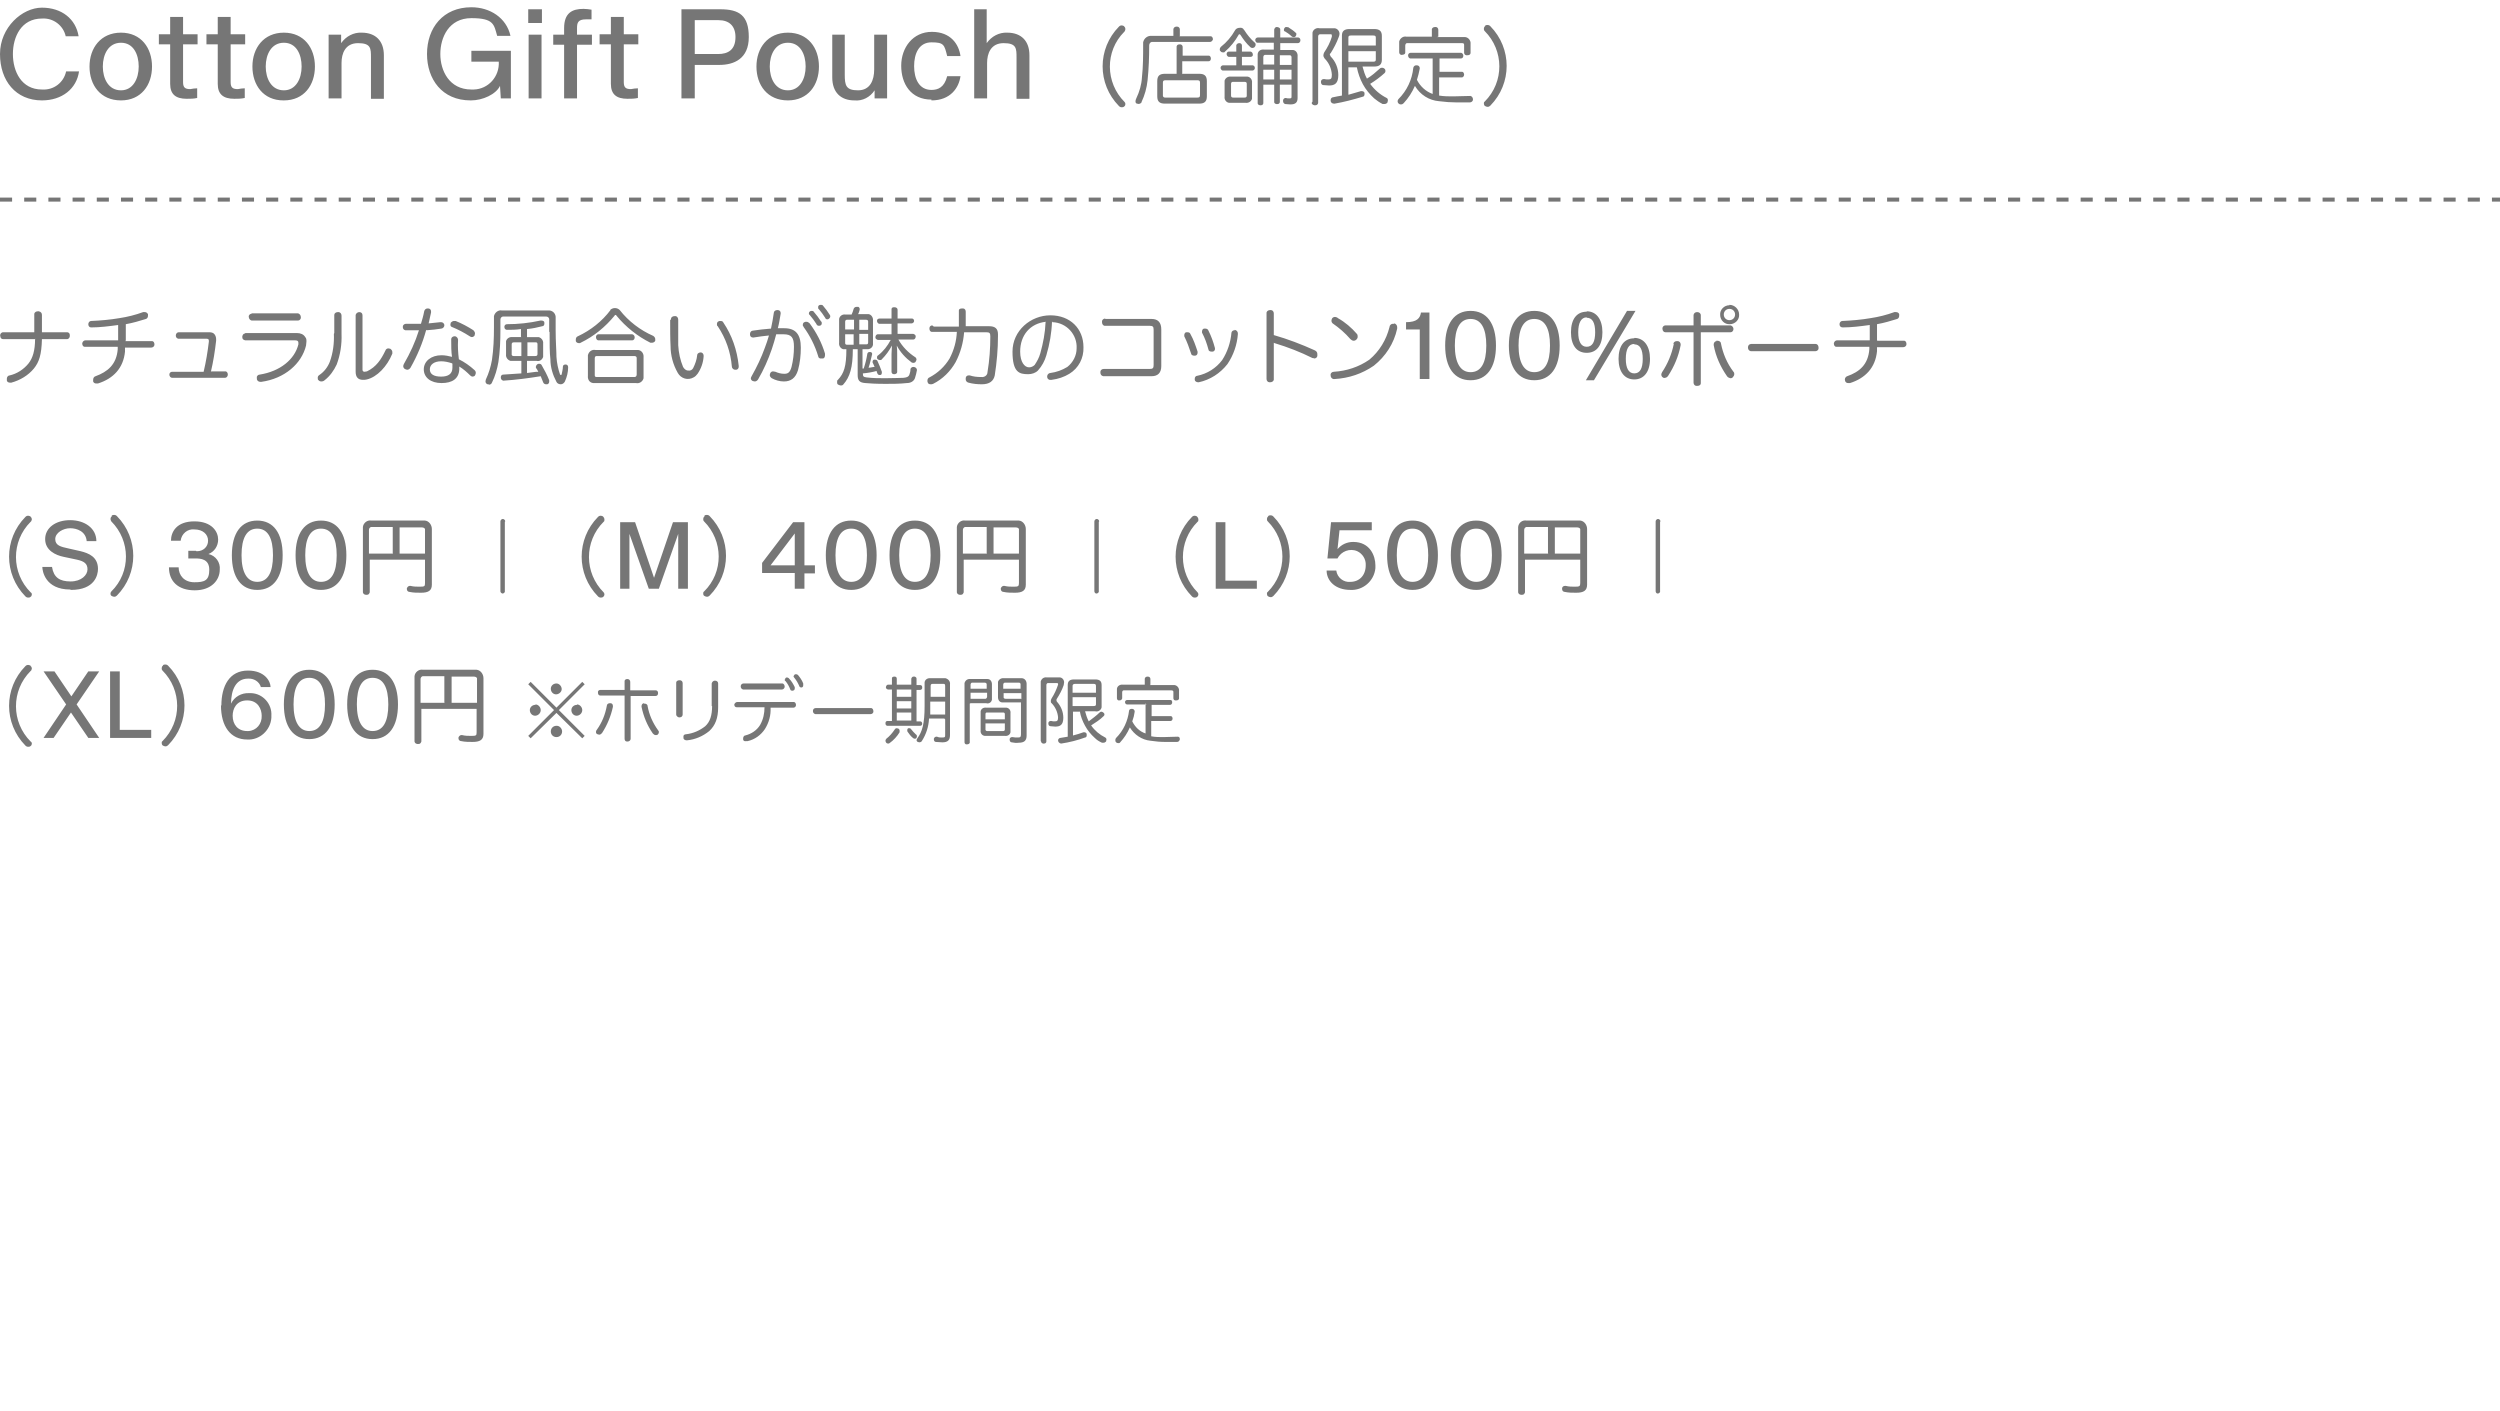 <?xml version="1.0" encoding="UTF-8"?>
<svg id="J00000_Baby_Gifting_LP_5_Secial_Services_3_pouch_DESK_copy_JP.svg" xmlns="http://www.w3.org/2000/svg" width="620" height="350" viewBox="0 0 620 350">
  <!-- Generator: Adobe Illustrator 29.7.1, SVG Export Plug-In . SVG Version: 2.1.1 Build 8)  -->
  <defs>
    <style>
      .st0 {
        fill: none;
      }

      .st1 {
        fill: #767676;
        fill-rule: evenodd;
      }
    </style>
  </defs>
  <rect id="copy_base" class="st0" width="620" height="350"/>
  <path id="_ナチュラルな風合いが魅力のコットン100_ポーチ_S_300円_M_400円_L_500円_XL_" data-name="ナチュラルな風合いが魅力のコットン100_ポーチ_S_300円_M_400円_L_500円_XL_" class="st1" d="M8.7,84c0,3-.6,4.8-1.6,6.1-1.2,1.5-2.9,2.6-4.7,3-.4,0-.7.4-.7.8,0,.1,0,.2,0,.4,0,.4.4.6.8.6,0,0,.2,0,.3,0,2.2-.6,4.2-1.8,5.6-3.5,1.3-1.6,1.9-3.4,2-7.3h6.3c.5-.1.7-.6.6-1.1,0-.3-.3-.6-.6-.6h-6.3v-4.3c0-.5-.3-.8-.8-.9,0,0-.1,0-.2,0-.4,0-.8.2-.9.6,0,0,0,.1,0,.2v4.4H.7c-.5.1-.8.6-.6,1.1,0,.3.3.6.6.6h8.1,0ZM31.2,84.4c0-1.3,0-2.6,0-4,1.7-.3,3.4-.8,5-1.3.3-.1.5-.4.5-.8,0-.2,0-.3,0-.4-.2-.3-.4-.5-.8-.5-.1,0-.3,0-.4,0-1.9.7-3.9,1.2-5.9,1.5-2.3.4-4.7.6-7,.7-.4,0-.7.4-.7.8,0,0,0,0,0,0h0c0,.5.3.8.7.8,0,0,0,0,0,0,2.2,0,4.5-.3,6.7-.6,0,1.2,0,2.6,0,3.8h-8.1c-.4,0-.7.3-.8.7,0,0,0,0,0,.1,0,.4.2.8.6.8,0,0,0,0,.1,0h8.1c0,.2,0,.4,0,.6-.3,3.8-2.5,5.6-5.5,6.7-.4.1-.6.5-.6.9,0,.1,0,.3,0,.4.1.3.4.5.7.5.2,0,.3,0,.5,0,3.8-1.2,6.3-3.8,6.7-7.9,0-.3,0-.6,0-1h6.5c.4,0,.8-.3.8-.7,0,0,0,0,0-.1,0-.4-.2-.8-.6-.8,0,0,0,0-.1,0h-6.5ZM52.3,92.2c.6-2.5,1-5.1,1.3-7.7,0-.1,0-.2,0-.3,0-.5-.1-.9-.4-1.3-.3-.4-.8-.5-1.3-.5h-7.6c-.4,0-.7.4-.7.8,0,0,0,0,0,0,0,.4.2.7.6.8,0,0,0,0,0,0h6.9c.5,0,.7.1.7.5v.2c-.3,2.5-.7,5-1.3,7.5h-7.8c-.4,0-.7.3-.7.7,0,0,0,0,0,0,0,.4.3.8.7.8h13.1c.4,0,.7-.4.7-.8,0,0,0,0,0,0,0-.4-.2-.7-.5-.8,0,0,0,0-.1,0h-3.5ZM62.4,77.8c-.4,0-.8.4-.7.8,0,0,0,0,0,0,0,.4.3.8.7.9h11.5c.4,0,.8-.4.7-.9,0-.4-.3-.8-.7-.9,0,0,0,0,0,0h-11.5ZM60.8,82.7c-.5,0-.8.6-.7,1,0,.4.3.6.7.7h12.3c.7,0,.9.2.9.6,0,.1,0,.3,0,.4-.9,3.7-4.5,6.7-9.6,7.5-.4,0-.8.4-.7.8,0,0,0,.1,0,.2,0,.5.4.8.9.8,0,0,.1,0,.2,0,5.8-.8,10-4.5,11.1-9,0-.3.1-.7.1-1,0-.4,0-.8-.3-1.1-.4-.7-1.2-1-2-1h-12.9ZM88.2,92.2c0,1.3.6,2,1.8,2,.3,0,.7,0,1-.1,2.5-.6,5-3.2,6.3-6.4,0-.1,0-.2,0-.4,0-.3-.2-.6-.5-.8-.1,0-.3-.1-.5-.1-.3,0-.6.2-.7.5-1.1,2.3-2.3,4.1-4.6,5.2-.2,0-.4.1-.6.1-.3,0-.5-.2-.5-.5,0,0,0,0,0-.1v-13.4c0-.5-.3-.8-.8-.8,0,0,0,0,0,0-.4,0-.8.3-.9.7,0,0,0,0,0,.1v13.9ZM82.8,82.8c.1,2.3-.2,4.7-1,6.9-.5,1.3-1.4,2.5-2.6,3.3-.3.2-.4.4-.4.7,0,.2,0,.5.2.6.2.2.4.3.7.3.3,0,.6-.1.8-.3,1.3-1,2.3-2.4,3-3.9.9-2.4,1.3-5,1.2-7.6v-4.5c0-.5-.3-.9-.8-.9,0,0,0,0-.1,0-.5,0-.9.3-.9.7,0,0,0,0,0,.1v4.4h0ZM113,79.6c-.1,0-.2,0-.4,0-.3,0-.6.2-.8.4,0,.1-.1.3-.1.5,0,.3.1.5.4.6,1.5.6,3,1.4,4.4,2.3.2.1.3.2.5.2.3,0,.6-.2.7-.4,0-.2.1-.3.1-.5,0-.3-.2-.6-.4-.8-1.4-.9-2.9-1.7-4.4-2.3h0ZM105.8,81.9c1.3-.1,2.5-.2,3.6-.4.4,0,.8-.4.8-.8h0c0-.5-.4-.8-.8-.8,0,0-.1,0-.2,0-.9.1-1.9.2-2.9.3.2-.9.4-1.8.6-2.7,0,0,0-.2,0-.3,0-.4-.3-.7-.7-.7,0,0-.1,0-.2,0-.4,0-.7.3-.8.7,0,0,0,0,0,0-.2,1.1-.5,2.1-.8,3.1-.9,0-1.8,0-2.8,0h-.9c-.4,0-.8.3-.8.7,0,0,0,0,0,.1,0,.4.2.7.6.8,0,0,0,0,.2,0h.8c.8,0,1.6,0,2.4,0-.9,2.9-2.2,5.7-3.7,8.3-.1.2-.2.4-.2.6,0,.3.2.6.4.7.2.1.4.2.6.2.3,0,.6-.2.8-.5,1.7-3,3-6.1,3.9-9.4ZM113.8,89.1c-.2-1.6-.3-3.2-.2-4.8,0-.4-.3-.8-.7-.9,0,0-.1,0-.2,0-.4,0-.8.3-.8.7,0,0,0,.1,0,.2,0,1.4,0,3,.2,4.2-.8-.2-1.7-.4-2.6-.4-2.6,0-4.4,1.5-4.4,3.5s1.7,3.4,4.4,3.4,4.3-1.1,4.4-3.4c0-.2,0-.5,0-.7,1,.6,1.9,1.4,2.7,2.2.2.2.4.3.6.3.2,0,.5-.1.6-.3.1-.2.2-.4.2-.6,0-.3-.1-.5-.3-.7-1.2-1.1-2.5-2-3.9-2.7ZM112.2,90.2c0,.3,0,.7,0,1,0,1.5-1,2.2-2.8,2.2s-2.8-.6-2.8-1.8,1.1-2,2.8-2c.9,0,1.8.2,2.7.5ZM129.3,83.6h-2.2c-.7-.1-1.4.3-1.6,1,0,.2,0,.3,0,.5v2.8c-.1.7.4,1.4,1.1,1.6.2,0,.3,0,.5,0h2.2v3.1c-1.5.1-3.1.2-4.5.3-.4,0-.6.3-.6.7,0,0,0,0,0,0h0c0,.4.2.7.6.8,0,0,0,0,.1,0h0c3.1-.2,6.1-.6,9.2-1.1.2.5.4,1,.6,1.5.1.3.4.5.7.5.1,0,.2,0,.3,0,.3,0,.5-.4.5-.6,0-.1,0-.3,0-.4-.5-1.3-1.2-2.6-1.9-3.8-.1-.2-.4-.3-.6-.3-.4,0-.7.3-.8.7,0,.1,0,.2,0,.3.2.2.4.6.6,1-.2,0-.3,0-.5,0-.8.1-1.6.2-2.3.3v-3h2.4c.7.2,1.4-.3,1.6-1,0-.2,0-.3,0-.5v-2.8c.1-.7-.4-1.4-1.1-1.6-.2,0-.3,0-.5,0h-2.4v-2c1.3-.1,2.6-.4,3.8-.7.3,0,.5-.3.5-.6,0,0,0-.2,0-.3,0-.3-.3-.5-.7-.5,0,0-.2,0-.3,0-2.7.6-5.5.9-8.3.9-.4,0-.7.4-.6.8,0,.3.3.6.6.6,1.1,0,2.3,0,3.5-.2v1.9h0ZM129.3,84.9v3.4h-1.8c-.2,0-.5,0-.6-.3,0,0,0-.1,0-.2v-2.4c0-.4.2-.5.6-.5h1.8ZM130.8,88.3v-3.4h1.9c.4,0,.6,0,.6.5v2.4c0,.4-.2.5-.6.5h-1.9ZM136.3,82.3c0,2.9,0,5.2.2,6.8,0,2,.6,3.9,1.5,5.6.2.4.6.6,1.1.6.4,0,.8-.3,1-.7.5-1.1.8-2.3.8-3.5h0c0-.4-.2-.7-.6-.7,0,0,0,0,0,0h-.1c-.3,0-.6.2-.6.5,0,0,0,0,0,0,0,.7-.2,1.3-.3,1.9,0,0,0,.2-.2.2,0,0-.1,0-.2-.1-.5-1.4-.8-2.9-.9-4.4,0-1.5-.2-3.7-.2-6.7v-2.9c.1-1-.6-1.8-1.5-1.9-.2,0-.3,0-.5,0h-11.3c-.9-.2-1.8.5-2,1.4,0,.2,0,.3,0,.5v2.3c0,2.7-.1,5.4-.5,8.1-.3,1.7-.8,3.3-1.5,4.8,0,.1-.1.3-.1.5,0,.3.2.6.5.7.1,0,.3,0,.4.1.3,0,.6-.2.7-.5.8-1.6,1.3-3.4,1.6-5.1.4-2.6.5-5.3.5-8v-2.5c0-.4.2-.7.6-.8,0,0,.1,0,.2,0h10.5c.4,0,.7.2.8.6,0,0,0,.1,0,.2v3h0ZM151.4,76.9c-2.1,2.8-4.9,5-8.1,6.5-.3.1-.5.4-.5.8,0,.1,0,.3,0,.4.1.3.4.5.8.5.1,0,.3,0,.4-.1,3.3-1.6,6.1-3.9,8.4-6.7,0,0,.1-.2.2-.2.1,0,.2,0,.3.2,2.3,2.8,5.2,5.1,8.4,6.7.1,0,.3,0,.4,0,.3,0,.7-.2.8-.5,0-.1,0-.3,0-.4,0-.3-.2-.6-.5-.8-3.2-1.4-6.1-3.6-8.3-6.4-.3-.3-.7-.5-1.2-.5-.5,0-.9.2-1.2.5h0ZM148.4,82.9c-.4,0-.6.4-.6.7,0,0,0,0,0,0,0,.4.2.7.5.8,0,0,0,0,0,0h8.5c.4,0,.6-.4.6-.7,0,0,0,0,0,0,0-.4-.2-.7-.6-.8h0s-8.5,0-8.5,0ZM147.7,86.8c-.9-.2-1.7.4-1.9,1.3,0,.2,0,.4,0,.5v4.6c-.1.9.4,1.7,1.3,1.8.2,0,.4,0,.6,0h10c.9.2,1.7-.4,1.9-1.2,0-.2,0-.4,0-.6v-4.6c.1-.9-.5-1.7-1.3-1.8-.2,0-.4,0-.5,0h-10ZM148.1,93.5c-.3,0-.6,0-.6-.4,0,0,0-.1,0-.2v-4c0-.3.1-.6.4-.6,0,0,.1,0,.2,0h9.1c.3,0,.6,0,.7.4,0,0,0,.1,0,.2v4c0,.3-.2.6-.5.6,0,0-.1,0-.2,0h-9.1ZM166.2,79.4c0,2.2,0,4.7.1,6.4,0,2.3.6,4.6,1.8,6.7.8,1.4,2.5,1.9,3.9,1.1.4-.2.7-.5,1-.9.9-1.3,1.4-2.8,1.5-4.3,0,0,0-.1,0-.2,0-.4-.3-.8-.7-.8,0,0,0,0,0,0-.4,0-.8.2-.9.6,0,0,0,0,0,.1-.1,1.1-.5,2.2-1,3.2-.2.4-.7.7-1.2.6-.6,0-1-.4-1.3-.9-.7-1.7-1.1-3.5-1.2-5.4,0-1,0-2.2,0-3.6v-2.7c0-.4-.2-.8-.6-.9,0,0-.2,0-.3,0-.5,0-.9.3-.9.7,0,0,0,0,0,.1h0ZM178.2,79.7c-.3.1-.4.4-.4.7,0,.2,0,.4.2.5,2,3,3.2,6.4,3.5,10,0,.4.4.8.8.8,0,0,0,0,0,0,0,0,.2,0,.2,0,.5,0,.8-.5.7-1h0c-.4-3.9-1.7-7.6-3.8-10.7-.1-.3-.4-.4-.7-.4-.2,0-.4,0-.5.1h0ZM199.3,81.1c1.6,2.2,2.8,4.6,3.6,7.2,0,.4.4.7.8.6.1,0,.3,0,.4,0,.3,0,.5-.4.5-.8,0-.1,0-.3,0-.4-.8-2.7-2.1-5.2-3.8-7.5-.2-.2-.5-.4-.8-.4-.2,0-.3,0-.5.1-.3.1-.4.4-.4.7,0,.2,0,.3.2.4h0ZM191.1,81.5c-1.4.1-3.1.3-4.4.5-.4,0-.7.4-.7.8,0,0,0,.1,0,.2,0,.4.3.7.7.7,0,0,.1,0,.2,0,1.2-.2,2.7-.4,3.8-.5-.3,1-.6,2-1,3-.9,2.5-2,4.8-3.3,7.1-.1.2-.2.4-.2.5,0,.3.2.6.5.7.1,0,.3.1.5.1.3,0,.6-.2.8-.5,1.4-2.4,2.5-4.9,3.4-7.5.4-1.2.8-2.5,1.1-3.7.5,0,1.1,0,1.8,0,2,0,2.6.8,2.6,3.1,0,1.7-.2,3.4-.6,5-.4,1.4-.9,1.7-1.8,1.7-.8,0-1.5-.2-2.2-.5-.2,0-.4-.1-.6-.1-.3,0-.6.2-.7.5,0,.1-.1.3-.1.4,0,.3.2.6.5.8.9.5,2,.8,3,.8,1.7,0,2.9-.8,3.5-2.8.5-1.8.7-3.7.7-5.6,0-3.3-1.3-4.8-4.1-4.8s-1,0-1.6,0c.3-1.1.5-2.4.7-3.6v-.2c0-.4-.3-.7-.7-.7,0,0,0,0,0,0,0,0-.2,0-.2,0-.4,0-.8.3-.8.7,0,0,0,0,0,0-.2,1.3-.4,2.6-.7,3.9h0ZM200.6,77.6c0,.2,0,.4.2.5.6.7,1.2,1.5,1.7,2.3,0,.2.3.4.6.4.4,0,.7-.2.7-.6,0,0,0,0,0,0,0-.2,0-.4-.2-.5-.5-.8-1.1-1.6-1.8-2.4-.1-.2-.3-.2-.6-.2-.3,0-.6.3-.6.6h0ZM202.9,76.2c0,.2,0,.4.2.5.6.7,1.1,1.4,1.6,2.2,0,.2.3.3.5.3.3,0,.6-.3.7-.6,0-.2,0-.4-.1-.5-.5-.8-1.1-1.6-1.7-2.3-.1-.2-.4-.2-.6-.2-.3,0-.6.2-.6.5h0ZM214,92.6c1.2-.1,2.3-.3,3.4-.6,0,.2.1.4.2.6,0,.2.3.4.5.4,0,0,.1,0,.2,0,.3,0,.4-.3.4-.6,0,0,0-.1,0-.2-.3-.9-.7-1.8-1.1-2.7-.1-.2-.3-.3-.6-.3,0,0-.1,0-.2,0-.2,0-.4.2-.4.5,0,0,0,.1,0,.2.2.3.3.7.5,1.1-.5,0-1,.2-1.5.2.4-1.1.6-2.3.9-3.4,0,0,0,0,0,0,0-.3-.2-.5-.5-.5h-.1c-.3,0-.5.1-.6.4-.2,1.3-.5,2.5-.9,3.7h0c-.1,0-.2,0-.3,0v-4.8h1.1c.7.1,1.4-.4,1.5-1.1,0-.2,0-.3,0-.5v-5.5c.1-.7-.4-1.5-1.1-1.6-.1,0-.3,0-.4,0h-2.2c.2-.3.3-.7.4-1.1,0,0,0-.2,0-.2,0-.3-.3-.6-.6-.5,0,0-.2,0-.2,0-.3,0-.6.2-.7.5-.1.5-.3.9-.5,1.4h-1.6c-.7-.1-1.4.4-1.5,1.1,0,.1,0,.3,0,.4v5.5c-.1.7.3,1.4,1,1.6.2,0,.3,0,.5,0h.3c0,4.3-.6,6-2.1,7.6-.2.1-.2.3-.2.6,0,.2,0,.5.3.6.2.1.4.2.6.2.2,0,.4,0,.6-.2,1.7-1.9,2.4-4.3,2.4-8.8h1.2v6.4c0,1.3.4,1.9,1.9,2,1.1.1,2.6.2,5,.2,1.8,0,3.5,0,5.3-.2.9,0,1.7-.4,2-1.2.2-.7.4-1.3.5-2h0c0-.5-.4-.8-.9-.8-.3,0-.6.2-.7.5,0,0,0,0,0,0,0,.5-.1,1-.3,1.5-.2.4-.5.6-1.4.7-.8,0-2.1.1-4.5.1-1.6,0-3.1,0-4.7-.2-.8-.1-.9-.3-.9-.9v-.2h0ZM209.6,81.7v-1.9c0-.2.1-.5.4-.5,0,0,.1,0,.2,0h1.6v2.4h-2.1ZM213.1,79.3h1.7c.2,0,.5.1.5.4,0,0,0,.1,0,.2v1.9h-2.2v-2.4ZM211.7,85.5h-1.6c-.3,0-.5-.1-.5-.4,0,0,0-.1,0-.2v-2h2.1v2.6ZM215.3,82.9v2c0,.3-.1.5-.4.5,0,0,0,0-.1,0h-1.7v-2.6h2.2ZM222.6,79v-2.2c0-.3-.3-.6-.7-.6,0,0,0,0-.1,0-.3,0-.6,0-.7.4,0,0,0,.1,0,.2v2.2h-3c-.3,0-.6.2-.6.5,0,0,0,0,0,.1,0,.3.2.6.5.7,0,0,0,0,.1,0h3v2.6h-3.4c-.4,0-.6.4-.6.8,0,.3.3.5.6.6h3.2c-.8,1.5-1.8,2.8-3.1,3.8-.2.1-.3.3-.3.5,0,.2,0,.4.2.5.1.1.3.2.5.2.2,0,.4,0,.5-.2,1-1,1.8-2.1,2.5-3.4,0,.7-.1,1.4-.1,2.1v4.4c0,.3.2.6.6.6,0,0,0,0,.1,0,.3,0,.7-.2.7-.5,0,0,0,0,0,0v-4.5c0-.7,0-1.4-.1-2.1.9,1.7,2.2,3.1,3.7,4.2.1,0,.2.1.4.1.2,0,.5-.1.6-.3,0-.2.2-.3.2-.5,0-.2-.1-.5-.3-.6-1.7-1.1-3.2-2.6-4.2-4.4h3.7c.4,0,.6-.4.6-.8,0-.3-.3-.5-.6-.6h-3.9v-2.6h3.5c.3,0,.6-.3.6-.6,0,0,0,0,0,0,0-.3-.2-.6-.5-.6,0,0,0,0-.1,0h-3.5,0ZM231.2,80.7c-.4,0-.7.3-.7.7,0,0,0,0,0,.1,0,.4.2.8.6.8,0,0,0,0,.1,0h6.1c-.1,2.3-.7,4.5-1.8,6.6-1.2,2-2.9,3.6-5,4.7-.3.1-.5.4-.5.8,0,.2,0,.3.1.5.1.3.4.4.7.4.2,0,.4,0,.6-.1,2.4-1.2,4.3-3.1,5.6-5.4,1.2-2.3,1.9-4.8,2.1-7.4h5.5c.8,0,1,.2,1,1,0,3-.2,5.9-.7,8.9,0,.8-.8,1.3-1.5,1.2,0,0,0,0-.1,0-1,0-1.9-.1-2.8-.4-.1,0-.2,0-.3,0-.4,0-.7.3-.7.7,0,0,0,.2,0,.3,0,.4.3.7.7.8,1.1.3,2.2.4,3.3.4,1.9,0,2.9-.8,3.2-2.2.5-3.2.8-6.5.8-9.8v-.4c0-1.4-.7-2-2.2-2h-5.8c0-1.1,0-2.3,0-3.6,0-.4-.2-.8-.7-.8,0,0-.2,0-.2,0-.4,0-.8.1-.8.5,0,0,0,.2,0,.3,0,1.4,0,2.6,0,3.7h-6.2ZM261,79.9c3.5.1,6.2,3.1,6,6.5,0,1.8-.9,3.5-2.3,4.6-1.3.8-2.7,1.3-4.2,1.5-.4,0-.8.4-.8.8,0,0,0,.1,0,.2,0,.4.4.8.9.7,0,0,0,0,0,0,0,0,.2,0,.2,0,1.6-.2,3.1-.7,4.4-1.5,2.3-1.4,3.6-3.9,3.5-6.6,0-4.6-3.3-7.9-8.2-7.9s-9.4,3.8-9.4,9,1.7,5.6,3.9,5.6c.9,0,1.8-.3,2.4-.9,1-1.1,1.7-2.4,2.1-3.8.8-2.7,1.3-5.5,1.4-8.4h0ZM259.3,79.9c-.1,2.6-.6,5.2-1.3,7.7-.3,1.1-.8,2-1.4,2.9-.4.4-.9.6-1.4.6-1.1,0-2.2-1.3-2.2-3.9,0-4.1,2.5-7,6.4-7.4h0ZM274.1,79c-.4,0-.8.3-.8.7,0,0,0,.1,0,.2,0,.4.2.8.6.9,0,0,.1,0,.2,0h11c.8,0,1,.2,1,1v8.7c0,.8-.2,1-1,1h-11.4c-.4,0-.8.3-.8.7,0,0,0,.1,0,.2,0,.4.2.8.7.9,0,0,0,0,.1,0h11.9c1.6,0,2.4-.9,2.4-2.5v-9.1c0-1.7-.8-2.6-2.4-2.6h-11.5ZM294.2,82.4c-.3,0-.5.4-.5.7,0,.1,0,.2,0,.3.7,1.4,1.2,2.8,1.7,4.3,0,.3.4.5.7.5.1,0,.2,0,.3,0,.3,0,.6-.3.6-.7,0-.1,0-.2,0-.3-.5-1.5-1-3-1.8-4.4-.1-.3-.4-.4-.7-.4-.1,0-.3,0-.4,0h0ZM298.6,81.5c-.3,0-.5.4-.5.7,0,.1,0,.2,0,.3.7,1.3,1.2,2.7,1.6,4.2,0,.3.4.5.7.5.1,0,.2,0,.4,0,.4-.1.6-.5.5-.9-.4-1.5-.9-2.9-1.6-4.3-.1-.3-.4-.5-.7-.5-.1,0-.3,0-.4,0h0ZM306.2,81.9h0c-.4,0-.7.2-.8.6,0,0,0,0,0,0-.2,2.4-1,4.8-2.3,6.8-1.5,2-3.7,3.4-6.2,3.9-.3,0-.6.3-.6.7,0,.1,0,.2,0,.3,0,.3.4.6.8.6,0,0,.2,0,.2,0,2.8-.6,5.3-2.2,7.1-4.5,1.5-2.2,2.4-4.8,2.6-7.5h0c0-.6-.3-.9-.8-1h0ZM316.1,85.1c3.3,1,6.4,2.2,9.4,3.7.1,0,.3,0,.4.1.4,0,.7-.2.8-.6,0-.1,0-.3,0-.5,0-.4-.2-.7-.6-.9-3.3-1.5-6.7-2.8-10.2-3.8v-5.4c0-.4-.3-.8-.7-.8,0,0-.1,0-.2,0-.4,0-.8.2-.9.6,0,0,0,.1,0,.2v16.3c0,.4.3.8.7.8,0,0,.1,0,.2,0,.4,0,.8-.2.9-.6,0,0,0-.1,0-.2v-9h0ZM331.7,78.8c-.2-.1-.4-.2-.6-.2-.3,0-.5.1-.7.3-.1.2-.2.4-.2.6,0,.3.1.5.3.7,1.6,1.1,3.1,2.4,4.4,3.9.2.2.5.4.8.4.3,0,.5-.1.7-.3.2-.2.3-.4.3-.7,0-.2,0-.5-.2-.7-1.3-1.5-2.9-2.9-4.7-3.9h0ZM345.7,80.3c-.1,0-.2,0-.3,0-.4,0-.8.4-.8.8-.8,3.2-2.5,6-5,8.1-2.6,1.8-5.6,2.8-8.8,3-.5,0-.9.4-.8.9,0,0,0,0,0,0h0c0,.6.5,1,1,.9,0,0,0,0,0,0h0c3.5-.2,6.8-1.3,9.7-3.3,2.9-2.3,5-5.5,5.8-9.2,0-.1,0-.3,0-.4,0-.4-.3-.8-.7-.9h0ZM352.2,94h2.3v-16.5h-2.1c-.2,1.4-1,2.4-3.7,2.4v1.8h3.4v12.3h0ZM364.7,94.3c4,0,6.3-3.1,6.3-8.6s-2.3-8.6-6.3-8.6-6.3,3.1-6.3,8.6,2.3,8.6,6.3,8.6h0ZM364.7,92.3c-2.5,0-3.9-2.3-3.9-6.6s1.3-6.6,3.9-6.6,3.9,2.3,3.9,6.6-1.3,6.6-3.9,6.6h0ZM380.5,94.3c4,0,6.3-3.1,6.3-8.6s-2.3-8.6-6.3-8.6-6.3,3.1-6.3,8.6,2.3,8.6,6.3,8.6h0ZM380.5,92.3c-2.5,0-3.9-2.3-3.9-6.6s1.3-6.6,3.9-6.6,3.9,2.3,3.9,6.6-1.3,6.6-3.9,6.6h0ZM393.5,77.3c-2.5,0-3.9,1.9-3.9,5.1s1.4,5.1,3.9,5.1,3.9-1.9,3.9-5.1-1.5-5.2-3.9-5.2h0ZM393.5,78.8c1.4,0,2.1,1.2,2.1,3.6s-.7,3.6-2.1,3.6-2.1-1.3-2.1-3.6.7-3.7,2.1-3.7h0ZM403.5,77.1l-10.2,17.2h2l10.3-17.2h-2ZM405.3,83.9c-2.5,0-3.9,1.9-3.9,5.1s1.5,5.1,3.9,5.1,3.9-1.9,3.9-5.1-1.5-5.2-3.9-5.2h0ZM405.3,85.4c1.4,0,2.1,1.2,2.1,3.6s-.7,3.6-2.1,3.6-2.1-1.3-2.1-3.6c0-2.4.7-3.7,2.1-3.7h0ZM421.8,82.4h7.4c.4,0,.7-.4.7-.8,0,0,0,0,0,0,0-.4-.3-.8-.7-.9,0,0,0,0,0,0h-7.4v-2.5c0-.5-.4-.8-.9-.8,0,0,0,0,0,0-.4,0-.8.2-.9.7,0,0,0,0,0,.1v2.5h-7c-.4,0-.8.4-.7.9h0c0,.4.3.8.7.8,0,0,0,0,0,0h7v12.5c0,.4.3.8.7.8,0,0,.1,0,.2,0,.5,0,.9-.2.9-.7,0,0,0,0,0-.1v-12.5ZM415.1,85.3c-.5,2.5-1.5,4.9-2.9,7-.1.2-.2.4-.2.6,0,.3.2.6.4.7.1.1.3.2.5.1.3,0,.6-.2.8-.5,1.5-2.3,2.6-4.9,3.1-7.6,0,0,0-.1,0-.2,0-.4-.3-.8-.7-.8,0,0-.2,0-.3,0-.4,0-.8.3-.8.7h0ZM425.7,84.6c-.4,0-.7.4-.7.8,0,0,0,.2,0,.2.5,2.8,1.7,5.4,3.3,7.7.2.3.5.4.8.5.2,0,.4,0,.6-.2.2-.2.4-.5.4-.8,0-.2,0-.4-.2-.6-1.6-2.1-2.6-4.5-3.1-7,0-.4-.4-.7-.9-.7,0,0-.2,0-.3,0h0ZM428.9,75.7c-1.3,0-2.4,1.1-2.3,2.4,0,1.3,1.1,2.4,2.4,2.3,1.3,0,2.4-1.1,2.3-2.4,0-1.3-1.1-2.4-2.4-2.4h0ZM428.9,76.6c.8,0,1.4.6,1.4,1.4,0,.8-.6,1.4-1.4,1.4s-1.4-.6-1.4-1.4c0-.8.6-1.4,1.4-1.4h0,0ZM450.2,87.1c.4,0,.8-.3.8-.7,0,0,0-.1,0-.2,0-.5-.3-.9-.7-.9,0,0,0,0-.1,0h-15.9c-.5,0-.8.4-.8.8,0,0,0,0,0,.1,0,.4.2.8.7.9,0,0,.1,0,.2,0h16ZM465.5,84.4c0-1.3,0-2.6,0-4,1.7-.3,3.4-.8,5-1.3.3-.1.5-.4.5-.8,0-.2,0-.3,0-.4-.1-.3-.4-.5-.8-.5-.1,0-.3,0-.4,0-1.9.7-3.9,1.2-5.9,1.5-2.3.4-4.7.6-7,.7-.4,0-.7.4-.7.8,0,0,0,0,0,0h0c0,.5.3.8.8.8,0,0,0,0,0,0,2.2,0,4.5-.3,6.7-.6,0,1.2,0,2.6,0,3.8h-8.1c-.4,0-.7.3-.8.7,0,0,0,0,0,.1,0,.4.2.8.6.8,0,0,0,0,.1,0h8.1c0,.2,0,.4,0,.6-.3,3.8-2.4,5.6-5.5,6.7-.5.2-.7.7-.5,1.2,0,0,0,0,0,0,.1.3.4.5.7.5.2,0,.3,0,.5,0,3.8-1.2,6.3-3.8,6.7-7.9,0-.3,0-.6,0-1h6.5c.4,0,.8-.3.8-.7,0,0,0,0,0-.1,0-.4-.2-.8-.6-.8,0,0,0,0-.1,0h-6.5ZM7.6,128.1c-.2-.1-.4-.2-.6-.2-.3,0-.5.1-.7.3-5.4,5.5-5.4,14.2,0,19.7.2.2.4.3.7.3.2,0,.4,0,.6-.2.2-.1.3-.4.3-.6,0-.2-.1-.4-.3-.5-4.8-4.8-4.9-12.6,0-17.5,0,0,0,0,0,0,.2-.1.2-.3.3-.6,0-.2-.1-.5-.3-.6h0ZM17.6,146.3c5.9,0,6.7-3.7,6.7-5.2,0-3-2.3-3.9-4.3-4.4l-3.1-.7c-1.8-.4-3.2-.7-3.2-2.3s2-2.7,3.7-2.7,3.9.8,4.1,3.2h2.4c0-3.2-2.9-5.2-6.5-5.2s-6.2,1.9-6.2,4.7,2.6,4,4.6,4.4l3.3.7c1.8.4,2.6,1,2.6,2.4s-1.5,3-4.2,3-4.2-1-4.6-3.6h-2.4c0,1,.7,5.6,6.9,5.6h0ZM27.7,128.1c-.2.1-.3.4-.3.6,0,.2.1.4.2.6,4.8,4.8,4.9,12.6,0,17.4,0,0,0,0,0,0-.1.1-.2.3-.2.5,0,.3.1.5.3.6.2.1.4.2.6.2.3,0,.5-.1.7-.3,5.4-5.5,5.4-14.2,0-19.7-.2-.2-.4-.3-.7-.3-.2,0-.4,0-.6.2h0ZM48.6,136.6h-1.9v1.9h1.8c1.2,0,3.4.1,3.4,2.8s-1.2,3.1-3.7,3.1-3.9-1.7-3.9-3.7h-2.4c0,3.4,2.2,5.7,6.4,5.7s6.2-2.6,6.2-5.1c.2-1.8-1-3.5-2.8-3.9h0c1.5-.6,2.4-2,2.4-3.6,0-1.9-1.5-4.5-5.9-4.5s-5.8,2.6-5.8,4.8h2.4c.2-1.7,1.7-3,3.4-2.8,2.1,0,3.4,1.2,3.4,2.8,0,1.5-1.2,2.6-2.7,2.6,0,0-.1,0-.2,0h0ZM63.8,146.3c4,0,6.3-3.1,6.3-8.6s-2.3-8.6-6.3-8.6-6.3,3.1-6.3,8.6c0,5.5,2.3,8.6,6.3,8.6h0ZM63.8,144.3c-2.5,0-3.9-2.3-3.9-6.6s1.3-6.6,3.9-6.6,3.9,2.3,3.9,6.6-1.3,6.6-3.9,6.6h0ZM79.6,146.3c4,0,6.3-3.1,6.3-8.6s-2.3-8.6-6.3-8.6-6.3,3.1-6.3,8.6c0,5.5,2.3,8.6,6.3,8.6h0ZM79.6,144.3c-2.5,0-3.9-2.3-3.9-6.6s1.3-6.6,3.9-6.6,3.9,2.3,3.9,6.6-1.3,6.6-3.9,6.6h0ZM91.5,138.8h13.9v5.8c0,.8-.1.9-1.3.9-.8,0-1.5,0-2.3-.2,0,0-.1,0-.2,0-.3,0-.6.3-.7.6,0,0,0,.2,0,.2,0,.4.3.7.7.7.9.2,1.9.2,2.8.2,1.8,0,2.7-.5,2.7-2v-13.8c0-1-.7-2-1.7-2.1-.1,0-.3,0-.4,0h-12.9c-1-.2-2,.6-2.1,1.6,0,.2,0,.3,0,.5v15.7c.1.5.6.7,1.1.6.3,0,.5-.3.6-.6v-8.1h0ZM97.5,137.3h-6v-5.9c0-.3.2-.6.5-.7,0,0,.2,0,.2,0h5.2v6.5ZM99.1,137.3v-6.5h5.5c.3,0,.7.1.8.4,0,0,0,.2,0,.2v5.9h-6.3ZM125.3,129.3c0-.3-.3-.6-.6-.6s-.6.3-.6.6v17.3c0,.3.2.5.5.6,0,0,0,0,0,0,.3,0,.5-.2.6-.4,0,0,0,0,0-.1v-17.3h0ZM149.6,128.1c-.2-.1-.4-.2-.6-.2-.3,0-.5.1-.7.3-5.4,5.5-5.4,14.2,0,19.7.2.2.4.3.7.3.2,0,.4,0,.6-.2.2-.1.3-.4.3-.6,0-.2-.1-.4-.2-.5-4.8-4.8-4.9-12.6,0-17.5,0,0,0,0,0,0,.2-.1.2-.3.2-.6,0-.2-.1-.5-.3-.6h0ZM153.7,146h2.4v-13.6l4.8,13.6h2.5l4.8-13.6v13.6h2.4v-16.5h-3.7l-4.7,13.8-4.7-13.8h-3.7v16.5ZM174.7,128.1c-.2.1-.3.4-.3.6,0,.2,0,.4.2.6,4.8,4.8,4.9,12.6,0,17.4,0,0,0,0,0,0-.2.1-.2.3-.2.5,0,.3.1.5.3.6.2.1.4.2.6.2.3,0,.5-.1.7-.3,5.4-5.5,5.4-14.2,0-19.7-.2-.2-.4-.3-.7-.3-.2,0-.4,0-.6.2h0ZM197.1,146h2.4v-3.8h2.6v-2h-2.6v-10.7h-2.8l-7.7,10.1v2.5h8.1v3.8ZM191.1,140.2l6-7.9v7.9h-6ZM211.1,146.3c4,0,6.3-3.1,6.3-8.6s-2.3-8.6-6.3-8.6-6.3,3.1-6.3,8.6c0,5.5,2.3,8.6,6.3,8.6h0ZM211.1,144.3c-2.5,0-3.9-2.3-3.9-6.6s1.3-6.6,3.9-6.6,3.9,2.3,3.9,6.6-1.3,6.6-3.9,6.6h0ZM226.9,146.3c4,0,6.3-3.1,6.3-8.6s-2.3-8.6-6.3-8.6-6.3,3.1-6.3,8.6c0,5.5,2.3,8.6,6.3,8.6h0ZM226.9,144.3c-2.5,0-3.9-2.3-3.9-6.6s1.3-6.6,3.9-6.6,3.9,2.3,3.9,6.6-1.3,6.6-3.9,6.6h0ZM238.8,138.8h13.9v5.8c0,.8-.2.9-1.3.9-.8,0-1.5,0-2.3-.2,0,0-.1,0-.2,0-.3,0-.6.3-.7.6,0,0,0,.2,0,.2,0,.4.3.7.7.7.9.2,1.9.2,2.8.2,1.8,0,2.7-.5,2.7-2v-13.8c0-1-.7-2-1.7-2.1-.1,0-.3,0-.4,0h-12.9c-1-.2-2,.6-2.1,1.6,0,.2,0,.3,0,.5v15.7c.1.5.6.7,1.1.6.3,0,.5-.3.6-.6v-8.1h0ZM244.8,137.3h-6v-5.9c0-.3.2-.6.5-.7,0,0,.1,0,.2,0h5.2v6.5ZM246.4,137.3v-6.5h5.5c.3,0,.7.1.8.4,0,0,0,.2,0,.2v5.9h-6.3ZM272.6,129.3c0-.3-.3-.6-.6-.6s-.6.3-.6.6v17.3c0,.3.2.6.5.6,0,0,0,0,0,0,.3,0,.5-.2.6-.4,0,0,0,0,0-.1v-17.3h0ZM296.9,128.1c-.2-.1-.4-.2-.6-.2-.3,0-.5.1-.7.3-5.4,5.5-5.4,14.2,0,19.7.2.2.4.3.7.3.2,0,.4,0,.6-.2.2-.1.3-.4.3-.6,0-.2-.1-.4-.2-.5-4.8-4.8-4.9-12.6,0-17.5,0,0,0,0,0,0,.2-.1.2-.3.2-.6,0-.2-.1-.5-.3-.6h0ZM301.5,146h10.2v-2h-7.8v-14.5h-2.4v16.5h0ZM314.5,128.1c-.2.1-.3.4-.3.6,0,.2,0,.4.2.6,4.8,4.8,4.9,12.6,0,17.5,0,0,0,0,0,0-.2.1-.2.3-.2.5,0,.2.1.5.3.6.2.1.4.2.6.2.3,0,.5-.1.7-.3,5.4-5.5,5.4-14.2,0-19.7-.2-.2-.4-.3-.7-.3-.2,0-.4,0-.6.2h0ZM334.8,146.3c3.2.2,6-2.2,6.3-5.4,0-.2,0-.5,0-.7,0-2.3-1.3-5.8-5.5-5.8-1.5,0-2.9.6-3.9,1.8l.5-4.7h8v-2h-10.1l-.9,9h2.5c.9-1.8,3.1-2.6,4.9-1.8,1.3.6,2.2,2,2.1,3.5,0,2.5-1.6,4.1-3.8,4.1-1.7.2-3.3-1.1-3.5-2.8h-2.4c0,2.5,2.1,4.8,5.9,4.8h0ZM350.3,146.3c4,0,6.3-3.1,6.3-8.6s-2.3-8.6-6.3-8.6-6.3,3.1-6.3,8.6c0,5.5,2.3,8.6,6.3,8.6h0ZM350.3,144.3c-2.5,0-3.9-2.3-3.9-6.6s1.3-6.6,3.9-6.6,3.9,2.3,3.9,6.6-1.3,6.6-3.9,6.6h0ZM366.1,146.3c4,0,6.3-3.1,6.3-8.6s-2.3-8.6-6.3-8.6-6.3,3.1-6.3,8.6c0,5.5,2.3,8.6,6.3,8.6h0ZM366.1,144.3c-2.5,0-3.9-2.3-3.9-6.6s1.3-6.6,3.9-6.6,3.9,2.3,3.9,6.6-1.3,6.6-3.9,6.6h0ZM378,138.8h13.9v5.8c0,.8-.2.9-1.3.9-.8,0-1.5,0-2.3-.2,0,0-.1,0-.2,0-.4,0-.7.3-.7.6,0,0,0,.2,0,.2,0,.4.3.7.7.7.9.2,1.9.2,2.8.2,1.8,0,2.7-.5,2.7-2v-13.8c0-1-.7-2-1.7-2.1-.1,0-.3,0-.4,0h-12.9c-1-.2-2,.5-2.1,1.6,0,.2,0,.3,0,.5v15.7c.1.5.6.7,1.1.6.3,0,.5-.3.6-.6v-8.1h0ZM384,137.3h-6v-5.9c0-.3.2-.6.5-.7,0,0,.1,0,.2,0h5.2v6.5ZM385.6,137.3v-6.5h5.5c.3,0,.7.1.8.4,0,0,0,.2,0,.2v5.9h-6.3ZM411.8,129.3c0-.3-.3-.6-.6-.6s-.6.3-.6.6v17.3c0,.3.2.6.5.6,0,0,0,0,0,0,.3,0,.5-.2.6-.4,0,0,0,0,0-.1v-17.3h0ZM7.6,165.1c-.2-.1-.4-.2-.6-.2-.3,0-.5.1-.7.3-5.4,5.5-5.4,14.2,0,19.7.2.2.4.3.7.3.2,0,.4,0,.6-.2.2-.1.3-.4.3-.6,0-.2-.1-.4-.3-.5-4.8-4.8-4.9-12.6,0-17.5,0,0,0,0,0,0,.2-.1.2-.3.3-.6,0-.2-.1-.5-.3-.6h0ZM10.6,183h2.7l4.3-6.3,4.3,6.3h2.7l-5.6-8.3,5.6-8.2h-2.7l-4.2,6.2-4.2-6.2h-2.7l5.6,8.2-5.6,8.3ZM27.3,183h10.2v-2h-7.8v-14.5h-2.4v16.5h0ZM40.4,165.1c-.2.1-.3.4-.3.6,0,.2,0,.4.2.6,4.8,4.8,4.9,12.6,0,17.5,0,0,0,0,0,0-.2.1-.2.3-.2.5,0,.2.1.5.3.6.2.1.4.2.6.2.3,0,.5-.1.7-.3,5.4-5.5,5.4-14.2,0-19.7-.2-.2-.4-.3-.7-.3-.2,0-.4,0-.6.2h0ZM54.8,174.9c0,5.3,2.4,8.5,6.5,8.5,3.1.2,5.8-2.3,6-5.4,0-.2,0-.3,0-.5.2-2.9-2.1-5.5-5-5.6-.2,0-.3,0-.5,0-1.9-.1-3.7.9-4.5,2.6,0-3.4,1.2-6.2,4.2-6.2,1.4-.1,2.8.7,3.2,2.1h2.4c0-1.4-1.4-4.1-5.6-4.1-4.6,0-6.6,3.8-6.6,8.7h0ZM57.7,177.5c0-1.7.9-3.8,3.6-3.8s3.6,2.2,3.6,3.8c.1,2-1.3,3.7-3.3,3.8,0,0-.2,0-.3,0-2.3,0-3.6-1.6-3.6-3.8h0ZM76.7,183.3c4,0,6.3-3.1,6.3-8.6s-2.3-8.6-6.3-8.6-6.3,3.1-6.3,8.6c0,5.5,2.3,8.6,6.3,8.6h0ZM76.7,181.3c-2.5,0-3.9-2.3-3.9-6.6s1.3-6.6,3.9-6.6,3.9,2.3,3.9,6.6-1.3,6.6-3.9,6.6h0ZM92.4,183.3c4,0,6.3-3.1,6.3-8.6s-2.3-8.6-6.3-8.6-6.3,3.1-6.3,8.6c0,5.5,2.3,8.6,6.3,8.6h0ZM92.4,181.3c-2.5,0-3.9-2.3-3.9-6.6s1.3-6.6,3.9-6.6,3.9,2.3,3.9,6.6-1.3,6.6-3.9,6.6h0ZM104.3,175.8h13.9v5.8c0,.8-.1.9-1.3.9-.8,0-1.5,0-2.3-.2,0,0-.1,0-.2,0-.3,0-.6.3-.7.6,0,0,0,.2,0,.2,0,.4.3.7.7.7.9.2,1.9.2,2.8.2,1.8,0,2.7-.5,2.7-2v-13.8c0-1-.7-2-1.7-2.1-.1,0-.3,0-.4,0h-12.9c-1-.2-2,.6-2.1,1.6,0,.2,0,.3,0,.5v15.7c.1.5.6.7,1.1.6.3,0,.5-.3.6-.6v-8.1h0ZM110.3,174.3h-6v-5.9c0-.3.2-.6.5-.7,0,0,.2,0,.2,0h5.2v6.5ZM112,174.3v-6.5h5.5c.3,0,.7.1.8.4,0,0,0,.2,0,.2v5.9h-6.3ZM138,175.5l-6.4-6.4-.6.6,6.4,6.4-6.4,6.4.6.6,6.4-6.3,6.4,6.3.6-.6-6.4-6.4,6.4-6.4-.6-.6-6.4,6.4ZM138,169.5c-.8,0-1.4.6-1.4,1.3,0,.8.6,1.4,1.3,1.4s1.4-.6,1.4-1.3c0,0,0,0,0,0,0-.7-.6-1.4-1.3-1.4h0ZM132.8,174.8c-.8,0-1.4.6-1.4,1.3,0,.8.6,1.4,1.3,1.4s1.4-.6,1.4-1.4c0,0,0,0,0,0,0-.7-.6-1.4-1.3-1.4h0ZM143.1,174.8c-.8,0-1.4.6-1.4,1.3,0,.8.6,1.4,1.3,1.4s1.4-.6,1.4-1.4c0,0,0,0,0,0,0-.7-.6-1.4-1.3-1.4h0ZM138,180c-.8,0-1.4.6-1.4,1.4s.6,1.4,1.4,1.4c.8,0,1.4-.6,1.4-1.4,0-.7-.6-1.4-1.3-1.4,0,0,0,0,0,0h0ZM156.3,172.6h6.3c.4,0,.6-.3.6-.7,0,0,0,0,0,0,0-.4-.2-.7-.6-.7,0,0,0,0,0,0h-6.3v-2.1c0-.4-.3-.7-.7-.7,0,0,0,0,0,0-.4,0-.7.2-.7.5,0,0,0,0,0,.1v2.1h-6c-.4,0-.7.3-.6.7,0,0,0,0,0,0,0,.4.2.7.6.7,0,0,0,0,0,0h6v10.7c0,.4.2.7.6.7,0,0,0,0,.1,0,.4,0,.7-.2.8-.6,0,0,0,0,0,0v-10.7h0ZM150.5,175c-.4,2.2-1.2,4.2-2.5,6-.1.1-.2.3-.2.5,0,.3.1.5.4.6.1,0,.3.1.4.1.3,0,.5-.2.7-.4,1.3-2,2.2-4.2,2.7-6.5,0,0,0-.1,0-.2,0-.4-.2-.7-.6-.7,0,0-.2,0-.2,0-.4,0-.7.3-.7.6h0ZM159.7,174.4c-.3,0-.6.3-.6.7,0,0,0,.1,0,.2.5,2.4,1.4,4.6,2.8,6.6.2.2.4.4.7.4.2,0,.3,0,.5-.1.2-.2.3-.4.3-.6,0-.2,0-.3-.2-.5-1.3-1.8-2.2-3.8-2.6-6,0-.4-.4-.6-.7-.6,0,0-.1,0-.2,0h0ZM169.3,169.4c0-.4-.3-.7-.7-.7,0,0,0,0-.1,0-.4,0-.8.2-.8.6,0,0,0,0,0,0v7.9c0,.4.5.8.9.7.4,0,.7-.3.7-.7v-7.9h0ZM176.6,175.1c0,2.3-.5,3.9-1.7,5-1.4,1.1-3,1.8-4.8,2-.4,0-.7.3-.6.7,0,0,0,.1,0,.2,0,.4.4.6.8.6h.1c2-.2,3.9-1,5.5-2.3,1.5-1.4,2.2-3.2,2.2-5.9v-5.9c0-.4-.3-.7-.8-.7,0,0,0,0,0,0-.4,0-.7.3-.8.7,0,0,0,0,0,0v5.6ZM189.6,175.4c0,1.5-.3,3-1.1,4.4-.8,1.3-2.1,2.2-3.7,2.6-.3,0-.5.4-.5.7,0,.1,0,.2,0,.3,0,.3.4.5.7.4.1,0,.3,0,.4,0,1.8-.4,3.3-1.5,4.3-3,1-1.6,1.5-3.4,1.4-5.3h5.7c.3,0,.6-.3.6-.6,0,0,0,0,0-.1,0-.3-.2-.7-.5-.7,0,0,0,0-.1,0h-14c-.3,0-.6.3-.7.6,0,0,0,0,0,0,0,.4.2.7.6.7,0,0,0,0,0,0h6.8ZM184.4,169.5c-.4,0-.7.3-.7.7,0,0,0,0,0,0,0,.4.2.7.6.8,0,0,0,0,0,0h9.6c.4,0,.6-.3.7-.6,0,0,0,0,0-.1,0-.4-.2-.7-.5-.8,0,0,0,0-.1,0h-9.6ZM194.6,168.5c0,.2,0,.3.2.4.5.6.9,1.3,1.2,2.1,0,.2.3.3.5.3.3,0,.6-.2.6-.5,0,0,0,0,0,0,0-.1,0-.3,0-.4-.4-.8-.8-1.5-1.4-2.1-.1-.2-.3-.2-.5-.3-.3,0-.5.2-.5.5h0ZM196.8,167.6c0,.2,0,.3.2.5.5.6.9,1.3,1.2,2,0,.2.3.4.5.4.3,0,.5-.2.5-.5,0,0,0,0,0,0,0-.2,0-.3,0-.5-.3-.8-.8-1.5-1.3-2.1-.1-.1-.3-.2-.5-.2-.3,0-.5.2-.5.4h0ZM215.9,177.1c.4,0,.7-.3.7-.6,0,0,0,0,0-.1,0-.4-.2-.8-.6-.8,0,0,0,0,0,0h-13.7c-.4,0-.7.3-.7.7,0,0,0,0,0,0,0,.4.2.7.6.8,0,0,0,0,.1,0h13.7ZM227.3,169.8v-1.5c0-.4-.5-.6-.8-.5-.2,0-.4.2-.5.5v1.5h-3.6v-1.5c0-.3-.2-.5-.5-.5,0,0,0,0-.1,0-.3,0-.6.1-.6.4,0,0,0,0,0,.1v1.5h-1c-.3,0-.5.4-.5.7,0,.2.2.4.5.5h1v7.8h-1.1c-.3,0-.5.2-.5.5,0,0,0,0,0,.1,0,.3.1.5.4.6,0,0,0,0,.1,0h8.1c.3,0,.5-.2.5-.5,0,0,0,0,0,0,0-.3-.1-.5-.4-.6,0,0,0,0-.1,0h-.9v-7.8h.9c.3,0,.6-.3.5-.7,0-.3-.2-.5-.5-.5h-.9,0ZM222.4,171h3.6v1.8h-3.6v-1.8ZM222.4,173.9h3.6v1.8h-3.6v-1.8ZM222.4,176.7h3.6v2h-3.6v-2ZM234.4,178.4v3.8c0,.6,0,.7-.8.7-.4,0-.8,0-1.2-.2,0,0,0,0-.2,0-.3,0-.5.2-.6.5,0,0,0,.1,0,.2,0,.3.2.6.5.6.5,0,1.1.1,1.6.1,1.3,0,1.9-.5,1.9-1.8v-12.6c.1-.7-.4-1.3-1.1-1.5-.2,0-.3,0-.5,0h-3.2c-.7-.1-1.4.3-1.5,1,0,.2,0,.3,0,.5,0,1.7,0,3.6,0,5.4,0,4.4-.6,6.4-1.8,8,0,.1-.2.3-.2.4,0,.2.1.4.3.5.1,0,.3.1.4.1.2,0,.5-.1.6-.3,1.1-1.7,1.7-3.6,1.8-5.6h3.8ZM234.4,172.8h-3.6v-2.7c0-.4.2-.5.5-.5h2.6c.3,0,.5,0,.5.5v2.7h0ZM234.4,174v3.2h-3.7c0-.5,0-1.1,0-1.7s0-1,0-1.5h3.6,0ZM225.3,180.6c-.2,0-.3.3-.3.5,0,.1,0,.3.1.4.4.6.8,1.1,1.3,1.5.1.1.3.2.4.2.2,0,.4,0,.5-.2,0-.1.1-.2.1-.4,0-.2-.1-.4-.3-.5-.4-.4-.8-.8-1.1-1.2-.1-.2-.3-.3-.5-.3-.1,0-.2,0-.3,0h0ZM219.9,183.2c-.2.1-.3.3-.3.5,0,.4.3.7.6.7h0c.2,0,.3,0,.4-.1,1-.7,1.9-1.7,2.5-2.7,0-.1,0-.2,0-.4,0-.2-.1-.4-.3-.5-.1,0-.2-.1-.4-.1-.2,0-.4.1-.5.3-.6.9-1.3,1.7-2.2,2.4h0ZM240.7,174.4h3.9c.6.2,1.3-.2,1.4-.9,0-.1,0-.3,0-.4v-3.4c0-.7-.4-1.3-1.1-1.3-.1,0-.3,0-.4,0h-3.8c-.7-.1-1.3.3-1.5,1,0,.1,0,.3,0,.4v14.3c0,.3.3.6.6.5,0,0,0,0,0,0,.3,0,.6-.1.7-.4,0,0,0,0,0-.1v-9.6h0ZM240.7,173.3v-1.5h4.1v1c0,.2-.2.5-.4.5,0,0,0,0-.1,0h-3.6ZM244.8,170.8h-4.1v-1c0-.2.1-.4.3-.5,0,0,0,0,.1,0h3.1c.2,0,.5.1.5.4,0,0,0,0,0,.1v1ZM253.2,174.4v7.7c0,.7-.2.8-.8.8-.4,0-.9,0-1.3-.1,0,0,0,0-.1,0-.3,0-.6.2-.6.5,0,0,0,.1,0,.2,0,.3.2.6.5.6,0,0,0,0,0,0,.6.1,1.1.2,1.7.1,1.4,0,2-.5,2-1.8v-12.8c0-.7-.4-1.3-1.1-1.4-.1,0-.3,0-.4,0h-4.1c-.7-.1-1.3.3-1.5.9,0,.1,0,.3,0,.4v3.4c0,.7.4,1.3,1.1,1.3.1,0,.3,0,.4,0h4.2ZM253.2,173.3h-3.8c-.2,0-.5-.1-.5-.3,0,0,0,0,0-.1v-1h4.4v1.5ZM253.2,170.8h-4.4v-1c0-.3.2-.5.4-.5,0,0,0,0,.1,0h3.3c.2,0,.4,0,.5.3,0,0,0,.1,0,.2v1ZM244.6,175.5c-.7-.1-1.3.3-1.4.9,0,.2,0,.3,0,.5v4.2c-.1.7.3,1.3,1,1.4.2,0,.3,0,.5,0h4.5c.7.1,1.3-.3,1.4-.9,0-.2,0-.3,0-.5v-4.2c.1-.7-.3-1.3-1-1.4-.2,0-.3,0-.5,0h-4.5ZM249.2,178.4h-4.8v-1.3c0-.2.1-.4.3-.4,0,0,.1,0,.2,0h3.8c.2,0,.4,0,.5.3,0,0,0,0,0,.1v1.3ZM244.4,179.4h4.8v1.5c0,.2-.1.4-.4.4,0,0,0,0-.1,0h-3.8c-.2,0-.4,0-.5-.3,0,0,0-.1,0-.2v-1.5ZM267.8,176.4c.2,1.3.7,2.5,1.3,3.6.6,1.1,1.4,2.1,2.4,3,.5.5,1.1.9,1.8,1.2.1,0,.2,0,.3,0,.3,0,.5-.1.7-.3,0-.1.1-.3.1-.5,0-.2-.1-.4-.3-.5-1.4-.7-2.6-1.7-3.5-3,1.1-.7,2.2-1.4,3.1-2.3.1-.1.2-.2.2-.4,0-.2-.1-.4-.3-.5-.1-.1-.3-.2-.4-.2-.2,0-.3,0-.5.2-.8.8-1.8,1.5-2.7,2.2-.4-.8-.7-1.7-.9-2.5h2.5c.7.2,1.5-.3,1.6-1,0-.1,0-.3,0-.4v-5.1c0-1-.5-1.4-1.6-1.4h-5.2c-1.1,0-1.6.4-1.6,1.4v12.8c-.7.1-1.3.2-1.8.3-.3,0-.6.3-.6.6,0,.4.3.7.7.8,0,0,0,0,.1,0,2-.3,4-.8,5.9-1.5.3,0,.4-.3.4-.5,0,0,0-.2,0-.3,0-.3-.3-.5-.6-.5,0,0-.1,0-.2,0-.9.3-1.7.6-2.6.8v-5.9h1.8,0ZM266,171.8v-1.7c0-.3.2-.5.6-.5h4.6c.4,0,.6.1.6.5v1.7h-5.8ZM266,172.9h5.8v1.8c0,.3-.2.4-.6.4h-5.2v-2.2ZM258.2,183.9c0,.4.5.6.8.5.3,0,.5-.3.5-.5v-14c0-.2.1-.4.3-.5,0,0,.1,0,.2,0h2c.2,0,.4,0,.4.2,0,0,0,.1,0,.2-.4,1.2-.9,2.3-1.6,3.4-.1.2-.2.4-.2.6,0,.2,0,.5.2.6.9.9,1.5,2.2,1.6,3.5,0,.8-.2,1-.8,1-.3,0-.6,0-.9-.1h-.1c-.3,0-.6.2-.6.5,0,0,0,.1,0,.2,0,.3.2.6.5.6.4,0,.8.1,1.2.1,1.2,0,2-.4,2-2.2,0-1.5-.6-2.9-1.6-4,0,0-.1-.2-.1-.3,0-.1,0-.3.1-.4.7-1.1,1.3-2.2,1.7-3.4,0-.2.1-.5.1-.7,0-.6-.5-1.2-1.1-1.2,0,0-.1,0-.2,0h-3c-.7-.1-1.3.3-1.5,1,0,.2,0,.3,0,.5v14.3ZM285.3,169.8v-1.4c0-.3-.2-.6-.6-.6,0,0,0,0-.1,0-.3,0-.6.1-.7.5,0,0,0,0,0,.1v1.4h-5.4c-.7-.1-1.4.3-1.5,1,0,.1,0,.3,0,.5v1.9c0,.3.3.6.6.5,0,0,0,0,0,0,.3,0,.6-.1.7-.5,0,0,0,0,0,0v-1.5c0-.2.1-.5.4-.5,0,0,.1,0,.2,0h11.5c.2,0,.5,0,.6.3,0,0,0,.1,0,.2v1.5c0,.3.3.6.7.5,0,0,0,0,0,0,.3,0,.6-.1.7-.4,0,0,0,0,0,0v-1.9c.1-.7-.4-1.4-1.1-1.5-.1,0-.3,0-.5,0h-5.6ZM284.1,174.4v7.5c-1.5-.5-2.6-1.6-3.3-3,.3-.8.5-1.6.6-2.4,0,0,0,0,0-.1,0-.3-.3-.6-.6-.6,0,0-.1,0-.2,0-.3,0-.6.2-.6.5-.3,2.5-1.4,4.9-3.2,6.7-.1.1-.2.3-.2.5,0,.2,0,.4.2.6.1.1.3.2.5.2.2,0,.4,0,.5-.2,1-1.1,1.8-2.3,2.4-3.7,1.1,1.8,3,3.1,5.1,3.3,1.3.2,2.5.3,3.8.3.8,0,1.8,0,2.8,0,.4,0,.6-.3.7-.6,0,0,0,0,0,0h0c0-.4-.1-.7-.5-.7,0,0,0,0-.1,0h0c-1.2,0-2.4.1-3.5.1-1,0-2,0-3-.2v-3.8h4.8c.3,0,.5-.3.5-.6,0,0,0,0,0,0,0-.3-.2-.6-.4-.6,0,0,0,0,0,0h-4.8v-2.8h4.6c.3,0,.5-.3.5-.6,0,0,0,0,0,0,0-.3-.1-.6-.4-.6,0,0,0,0,0,0h-10.8c-.3,0-.5.3-.5.5,0,0,0,0,0,0,0,.3.2.6.5.6,0,0,0,0,0,0h4.8,0Z"/>
  <path id="dot" class="st1" d="M620,50h-2v-1h2v1ZM615,50h-3v-1h3v1ZM609,50h-3v-1h3v1ZM603,50h-3v-1h3v1ZM597,50h-3v-1h3v1ZM591,50h-3v-1h3v1ZM585,50h-3v-1h3v1ZM579,50h-3v-1h3v1ZM573,50h-3v-1h3v1ZM567,50h-3v-1h3v1ZM561,50h-3v-1h3v1ZM555,50h-3v-1h3v1ZM549,50h-3v-1h3v1ZM543,50h-3v-1h3v1ZM537,50h-3v-1h3v1ZM531,50h-3v-1h3v1ZM525,50h-3v-1h3v1ZM519,50h-3v-1h3v1ZM513,50h-3v-1h3v1ZM507,50h-3v-1h3v1ZM501,50h-3v-1h3v1ZM495,50h-3v-1h3v1ZM489,50h-3v-1h3v1ZM483,50h-3v-1h3v1ZM477,50h-3v-1h3v1ZM471,50h-3v-1h3v1ZM465,50h-3v-1h3v1ZM459,50h-3v-1h3v1ZM453,50h-3v-1h3v1ZM447,50h-3v-1h3v1ZM441,50h-3v-1h3v1ZM435,50h-3v-1h3v1ZM429,50h-3v-1h3v1ZM423,50h-3v-1h3v1ZM417,50h-3v-1h3v1ZM411,50h-3v-1h3v1ZM405,50h-3v-1h3v1ZM399,50h-3v-1h3v1ZM393,50h-3v-1h3v1ZM387,50h-3v-1h3v1ZM381,50h-3v-1h3v1ZM375,50h-3v-1h3v1ZM369,50h-3v-1h3v1ZM363,50h-3v-1h3v1ZM357,50h-3v-1h3v1ZM351,50h-3v-1h3v1ZM345,50h-3v-1h3v1ZM339,50h-3v-1h3v1ZM333,50h-3v-1h3v1ZM327,50h-3v-1h3v1ZM321,50h-3v-1h3v1ZM315,50h-3v-1h3v1ZM309,50h-3v-1h3v1ZM303,50h-3v-1h3v1ZM297,50h-3v-1h3v1ZM291,50h-3v-1h3v1ZM285,50h-3v-1h3v1ZM279,50h-3v-1h3v1ZM273,50h-3v-1h3v1ZM267,50h-3v-1h3v1ZM261,50h-3v-1h3v1ZM255,50h-3v-1h3v1ZM249,50h-3v-1h3v1ZM243,50h-3v-1h3v1ZM237,50h-3v-1h3v1ZM231,50h-3v-1h3v1ZM225,50h-3v-1h3v1ZM219,50h-3v-1h3v1ZM213,50h-3v-1h3v1ZM207,50h-3v-1h3v1ZM201,50h-3v-1h3v1ZM195,50h-3v-1h3v1ZM189,50h-3v-1h3v1ZM183,50h-3v-1h3v1ZM177,50h-3v-1h3v1ZM171,50h-3v-1h3v1ZM165,50h-3v-1h3v1ZM159,50h-3v-1h3v1ZM153,50h-3v-1h3v1ZM147,50h-3v-1h3v1ZM141,50h-3v-1h3v1ZM135,50h-3v-1h3v1ZM129,50h-3v-1h3v1ZM123,50h-3v-1h3v1ZM117,50h-3v-1h3v1ZM111,50h-3v-1h3v1ZM105,50h-3v-1h3v1ZM99,50h-3v-1h3v1ZM93,50h-3v-1h3v1ZM87,50h-3v-1h3v1ZM81,50h-3v-1h3v1ZM75,50h-3v-1h3v1ZM69,50h-3v-1h3v1ZM63,50h-3v-1h3v1ZM57,50h-3v-1h3v1ZM51,50h-3v-1h3v1ZM45,50h-3v-1h3v1ZM39,50h-3v-1h3v1ZM33,50h-3v-1h3v1ZM27,50h-3v-1h3v1ZM21,50h-3v-1h3v1ZM15,50h-3v-1h3v1ZM9,50h-3v-1h3v1ZM3,50H0v-1h3v1Z"/>
  <path id="Cotton_Gift_Pouch_店舗限定_" class="st1" d="M10.4,24.9c5,0,8.6-2.9,9.2-7.2h-3.2c-.6,2.8-3.1,4.7-6,4.5-5.1,0-7.2-4.5-7.2-8.8s2.1-8.8,7.2-8.8c2.8-.2,5.3,1.7,5.9,4.4h3.2c-.7-4.3-4.2-7.1-9.1-7.1S0,6.8,0,13.4c0,6.6,3.9,11.5,10.4,11.5ZM30,24.9c5,0,7.7-3.8,7.7-8.4s-2.7-8.4-7.7-8.4-7.8,3.8-7.8,8.4,2.7,8.4,7.8,8.4h0ZM30,22.4c-3.1,0-4.5-2.9-4.5-5.9s1.4-5.9,4.5-5.9,4.4,2.9,4.4,5.9-1.4,5.9-4.4,5.9h0ZM48.9,24.4v-2.5c-.6,0-1.1.1-1.7.2-1.2,0-1.8-.3-1.8-1.7v-9.4h3.6v-2.5h-3.6v-4.3h-3.2v4.3h-2.8v2.5h2.8v9.8c0,2.6,1.4,3.7,4.1,3.7.9,0,1.7,0,2.6-.2h0ZM60.7,24.4v-2.5c-.6,0-1.1.1-1.7.2-1.2,0-1.8-.3-1.8-1.7v-9.4h3.6v-2.5h-3.6v-4.3h-3.2v4.3h-2.8v2.5h2.8v9.8c0,2.6,1.4,3.7,4.1,3.7.9,0,1.7,0,2.6-.2h0ZM70.4,24.9c5,0,7.7-3.8,7.7-8.4s-2.7-8.4-7.7-8.4-7.8,3.8-7.8,8.4,2.7,8.4,7.7,8.4h0ZM70.4,22.4c-3.1,0-4.5-2.9-4.5-5.9s1.4-5.9,4.5-5.9,4.4,2.9,4.4,5.9-1.4,5.9-4.4,5.9h0ZM81.5,24.4h3.2v-8.8c0-2.3.9-4.9,4.1-4.9s3.2,1.3,3.2,3.6v10.2h3.2v-10.8c0-3.5-2-5.6-5.5-5.6-2-.1-3.9.9-5.1,2.6h0v-2.1h-3.1v15.8ZM116.8,24.9c2.9,0,6.2-1.5,7.2-3.6h0l.2,3.1h2.5v-11.8h-9.8v2.7h6.8c.2,3.7-2.6,6.8-6.2,6.9-.2,0-.4,0-.6,0-5.5,0-7.7-4.7-7.7-8.8s2.1-8.9,7.7-8.9,5.6,1.6,6.4,4.4h3.3c-1-4.5-5.1-7.1-9.7-7.1-7,0-11,5.1-11,11.6,0,6.2,3.7,11.5,10.8,11.5h0ZM131.1,24.4h3.2v-15.8h-3.2v15.8ZM131,5.7h3.4v-3.4h-3.4v3.4ZM139.9,24.4h3.2v-13.3h3.7v-2.5h-3.7v-1.6c0-1.3.2-2.2,2.2-2.2.5,0,.9,0,1.4,0v-2.4c-.7-.1-1.3-.2-2-.2-2.8,0-4.8,1-4.8,4.8v1.6h-2.7v2.5h2.7v13.3ZM158.2,24.4v-2.5c-.6,0-1.1.1-1.7.2-1.2,0-1.8-.3-1.8-1.7v-9.4h3.6v-2.5h-3.6v-4.3h-3.2v4.3h-2.8v2.5h2.8v9.8c0,2.6,1.4,3.7,4.1,3.7.9,0,1.7,0,2.6-.2h0ZM169.1,24.4h3.2v-8.3h6.1c3.6,0,7.3-1.5,7.3-6.9s-2.4-6.9-7.1-6.9h-9.6v22.1ZM178.2,13.4h-5.9V5h5.9c2.6,0,4.2,1.4,4.2,4.2,0,3.2-1.9,4.2-4.3,4.2h0ZM195.4,24.9c5,0,7.7-3.8,7.7-8.4s-2.7-8.4-7.7-8.4-7.8,3.8-7.8,8.4,2.7,8.4,7.8,8.4h0ZM195.4,22.4c-3.1,0-4.5-2.9-4.5-5.9s1.4-5.9,4.5-5.9,4.4,2.9,4.4,5.9-1.4,5.9-4.4,5.9h0ZM206.4,8.6v10.6c0,3.7,2.1,5.7,5.5,5.7,2,.2,3.9-.8,5-2.5h0v2h3.1v-15.8h-3.2v8.6c0,2.7-1,5.2-4,5.2s-3.3-1.2-3.3-3.9v-9.9h-3.2ZM231,24.9c4.7,0,6.8-3.1,7.2-6h-3.3c-.7,2.8-2.3,3.4-3.9,3.4-3.1,0-4.3-2.8-4.3-5.9s1.2-5.9,4.3-5.9,3.2.6,3.9,3.4h3.3c-.4-2.9-2.4-6-7.1-6s-7.6,3.9-7.6,8.4,2.4,8.4,7.5,8.4h0ZM241.6,24.4h3.2v-8.8c0-2.3.9-4.9,4.1-4.9s3.2,1.3,3.2,3.6v10.2h3.2v-10.8c0-3.5-2-5.6-5.5-5.6-2-.1-3.9.9-5.1,2.6h0V2.3h-3.1v22.1ZM278.8,6.5c-.2-.1-.4-.2-.6-.2-.3,0-.5.1-.7.3-5.4,5.5-5.4,14.2,0,19.7.2.2.4.3.7.3.2,0,.4,0,.6-.2.2-.1.3-.4.3-.6,0-.2-.1-.4-.2-.5-4.8-4.8-4.9-12.6-.1-17.4,0,0,0,0,.1-.1.1-.2.2-.4.2-.6,0-.2-.1-.5-.3-.6h0ZM293.2,18.4v-3.2h6.5c.4,0,.6-.3.6-.7,0,0,0,0,0,0,0-.3-.2-.7-.5-.7,0,0,0,0,0,0h-6.5v-2.2c0-.3-.3-.6-.6-.6,0,0,0,0-.1,0-.4,0-.7.1-.8.5,0,0,0,0,0,0v6.8h-2.9c-1.3,0-1.9.5-1.9,1.8v3.8c0,1.3.6,1.8,1.9,1.8h8.5c1.3,0,1.9-.5,1.9-1.8v-3.8c0-1.3-.6-1.8-1.9-1.8h-4.1ZM289.1,24.2c-.3,0-.6,0-.7-.4,0,0,0-.2,0-.2v-3.1c0-.5.2-.6.7-.6h7.8c.5,0,.7.1.7.6v3.1c0,.5-.2.6-.7.6h-7.8ZM292.6,8.9v-1.6c0-.4-.3-.7-.7-.7,0,0,0,0-.1,0-.4,0-.7.2-.8.6,0,0,0,0,0,.1v1.6h-5.4c-1-.1-1.9.6-2.1,1.6,0,.2,0,.3,0,.5,0,2.8,0,5.5-.3,8.2-.1,1.8-.6,3.5-1.4,5.2-.1.2-.2.5-.2.7,0,.3.1.6.4.6.4.2.9,0,1.1-.3,0,0,0,0,0-.1.8-1.7,1.3-3.5,1.5-5.4.3-2.9.4-5.8.4-8.6,0-.4.2-.8.6-.9.1,0,.2,0,.3,0h14.2c.3,0,.6-.3.7-.6,0,0,0,0,0-.1,0-.3-.2-.7-.5-.7,0,0,0,0-.1,0h-7.7ZM316,21v4.3c0,.4.5.6.9.5.3,0,.5-.3.5-.5v-4.3h2.9v2.8c0,.5,0,.6-.5.6h-.1c-.3,0-.6,0-.8-.1h-.1c-.3,0-.6.3-.6.6,0,0,0,.1,0,.2,0,.3.2.6.5.7.4,0,.9.1,1.3.1,1.3,0,1.8-.5,1.8-1.6v-10.3c.1-.8-.4-1.5-1.1-1.6-.2,0-.3,0-.5,0h-2.7v-1.7h4.4c.3,0,.6-.3.6-.7,0,0,0,0,0,0,0-.3-.1-.6-.5-.7,0,0,0,0-.1,0h-4.4v-2c0-.4-.5-.6-.9-.6-.3,0-.5.3-.6.6v2h-4.1c-.3,0-.6.3-.6.6,0,0,0,0,0,0,0,.3.2.7.5.7,0,0,0,0,0,0h4.1v1.7h-2.4c-.8-.1-1.5.3-1.6,1.1,0,.2,0,.3,0,.5v11.7c0,.4.5.6.9.5.3,0,.5-.3.5-.5v-4.6h2.7,0ZM316,19.7h-2.7v-2.4h2.7v2.4ZM317.4,19.7v-2.4h2.9v2.4h-2.9ZM316,16h-2.7v-1.8c0-.3.1-.5.4-.6,0,0,.1,0,.2,0h2.1v2.3ZM317.4,16v-2.3h2.3c.3,0,.5,0,.6.4,0,0,0,.1,0,.2v1.8h-2.9,0ZM308,16.2v-2.1h2.2c.3,0,.6-.3.5-.6,0,0,0,0,0,0,0-.3-.2-.6-.5-.7,0,0,0,0,0,0h-2.2v-1.5c0-.3-.2-.6-.6-.6,0,0,0,0-.1,0-.3,0-.6.2-.7.5,0,0,0,0,0,.1v1.5h-1.9c-.3,0-.5.3-.5.6,0,0,0,0,0,0,0,.3.2.6.5.7,0,0,0,0,0,0h1.9v2.1h-3.3c-.3,0-.6.3-.6.6,0,0,0,0,0,0,0,.3.2.6.5.7,0,0,0,0,0,0h7.4c.3,0,.6-.3.6-.6,0,0,0,0,0,0,0-.3-.1-.6-.5-.7,0,0,0,0,0,0h-2.7ZM308.5,7.4c-.2-.4-.6-.6-1.1-.5-.4,0-.9.2-1.1.6-.9,1.6-2.1,3-3.5,4.1-.2.2-.3.4-.3.6,0,.2,0,.4.2.5.1.2.4.3.6.3.2,0,.4,0,.5-.2,1.4-1.2,2.5-2.6,3.4-4.2,0,0,0-.1.2-.1,0,0,.1,0,.2.1.7,1.1,1.5,2.2,2.5,3.1.1.1.3.2.5.2.2,0,.5-.1.6-.3.1-.1.2-.3.2-.5,0-.3-.1-.5-.3-.6-1-.9-1.8-1.9-2.5-3h0ZM305.3,19c-.7-.1-1.4.3-1.6,1,0,.2,0,.3,0,.5v3.5c-.1.7.4,1.4,1.1,1.5.2,0,.3,0,.5,0h3.6c.7.1,1.4-.3,1.6-1,0-.2,0-.3,0-.5v-3.5c.1-.7-.4-1.4-1.1-1.5-.2,0-.3,0-.5,0h-3.6ZM305.3,20.8c0-.2.1-.5.4-.5,0,0,.1,0,.2,0h2.7c.4,0,.6.1.6.5v2.9c0,.4-.2.5-.6.5h-2.7c-.4,0-.6-.1-.6-.5v-2.9ZM319.6,6.8c-.1,0-.3-.1-.5-.1-.2,0-.4,0-.5.2-.1.1-.2.3-.2.5,0,.2.1.4.3.4.5.3,1.1.7,1.6,1.2.1.1.3.2.5.2.2,0,.4,0,.5-.2.1-.1.2-.3.2-.5,0-.2,0-.3-.2-.4-.5-.5-1-.8-1.6-1.2h0ZM336.5,16.7c.3,1.5.8,2.9,1.5,4.2.7,1.3,1.7,2.5,2.8,3.5.6.5,1.3,1,2.1,1.4.1,0,.3,0,.4,0,.3,0,.6-.1.8-.4,0-.2.1-.3.1-.5,0-.3-.1-.5-.3-.6-1.6-.8-3-2-4.1-3.5,1.3-.8,2.5-1.7,3.6-2.7.1-.1.2-.3.2-.5,0-.2-.1-.5-.3-.6-.1-.1-.3-.2-.5-.2-.2,0-.4,0-.6.2-1,.9-2,1.8-3.2,2.5-.5-.9-.8-1.9-1.1-3h2.9c1.3,0,1.9-.5,1.9-1.7v-5.9c0-1.2-.6-1.7-1.9-1.7h-6.1c-1.3,0-1.9.5-1.9,1.6v14.9c-.8.1-1.5.3-2.1.4-.4,0-.7.3-.7.7,0,0,0,.2,0,.2,0,.4.4.7.8.7,0,0,.1,0,.2,0,2.3-.4,4.6-1,6.9-1.7.3,0,.5-.3.5-.6,0-.1,0-.2,0-.3,0-.3-.3-.5-.7-.5,0,0-.2,0-.2,0-1,.3-2,.6-3.1.9v-6.8h2.1ZM334.4,11.3v-2c0-.4.2-.5.7-.5h5.4c.5,0,.7.1.7.5v2h-6.8ZM334.4,12.7h6.8v2.1c0,.4-.2.5-.7.5h-6.1v-2.6h0ZM325.3,25.5c0,.4.5.7,1,.6.3,0,.6-.3.6-.6V9.1c0-.3.1-.5.4-.6,0,0,.1,0,.2,0h2.4c.3,0,.4,0,.4.3,0,0,0,.2,0,.3-.4,1.4-1.1,2.7-1.9,3.9-.1.2-.2.5-.2.7,0,.3.1.5.3.8,1.1,1.1,1.7,2.5,1.8,4,0,1-.2,1.2-.9,1.2-.3,0-.7,0-1-.1h-.1c-.4,0-.7.3-.7.6,0,0,0,.2,0,.2,0,.3.2.7.6.7.5,0,.9.1,1.4.1,1.4,0,2.3-.5,2.3-2.6,0-1.7-.7-3.4-1.9-4.6,0-.1-.1-.2-.2-.4,0-.2,0-.3.2-.4.8-1.3,1.5-2.6,2-4,.1-.3.2-.5.2-.8,0-.7-.5-1.3-1.2-1.4,0,0-.2,0-.3,0h-3.5c-.8-.2-1.6.4-1.7,1.1,0,.2,0,.4,0,.5v16.6h0ZM356.7,9.1v-1.7c0-.4-.3-.7-.6-.7,0,0-.1,0-.2,0-.4,0-.7.2-.8.5,0,0,0,.1,0,.2v1.7h-6.3c-.8-.2-1.6.4-1.8,1.2,0,.2,0,.3,0,.5v2.2c0,.4.4.7.7.6,0,0,0,0,0,0,.4,0,.8-.2.8-.5,0,0,0,0,0,0v-1.8c0-.3.2-.6.4-.6,0,0,.1,0,.2,0h13.4c.3,0,.6,0,.6.4,0,0,0,.1,0,.2v1.8c0,.4.4.7.8.6,0,0,0,0,0,0,.4,0,.7-.1.8-.5,0,0,0,0,0-.1v-2.2c.1-.8-.5-1.6-1.3-1.7-.2,0-.3,0-.5,0h-6.6,0ZM355.3,14.5v8.8c-1.7-.6-3.1-1.9-3.9-3.5.3-.9.5-1.8.7-2.8,0,0,0,0,0-.1,0-.4-.3-.7-.7-.7,0,0-.2,0-.2,0-.3,0-.6.2-.7.6-.3,3-1.6,5.7-3.7,7.8-.1.2-.2.3-.2.5,0,.2.1.5.3.6.2.2.4.2.6.2.2,0,.4-.1.6-.3,1.2-1.3,2.1-2.7,2.8-4.3,1.3,2.2,3.5,3.6,6,3.8,1.5.2,3,.3,4.4.3,1,0,2.1,0,3.2,0,.4,0,.8-.3.8-.7,0,0,0,0,0,0h0c0-.4-.2-.8-.6-.9,0,0-.1,0-.2,0h0c-1.4,0-2.8.1-4.1.1-1.2,0-2.3,0-3.5-.2v-4.5h5.6c.4,0,.6-.4.6-.7,0,0,0,0,0,0,0-.3-.2-.7-.5-.7,0,0,0,0,0,0h-5.6v-3.3h5.3c.4,0,.6-.3.6-.7,0,0,0,0,0,0,0-.3-.2-.6-.5-.7,0,0,0,0,0,0h-12.6c-.3,0-.6.3-.6.6,0,0,0,0,0,0,0,.4.2.7.5.8,0,0,0,0,0,0h5.6ZM368.3,6.5c-.2.1-.3.4-.3.6,0,.2,0,.4.2.6,4.8,4.8,4.9,12.6,0,17.5,0,0,0,0,0,0-.2.1-.2.3-.2.5,0,.2.1.5.3.6.2.1.4.2.6.2.3,0,.5-.1.7-.3,5.4-5.5,5.4-14.2,0-19.7-.2-.2-.4-.3-.7-.3-.2,0-.4,0-.6.2Z"/>
</svg>